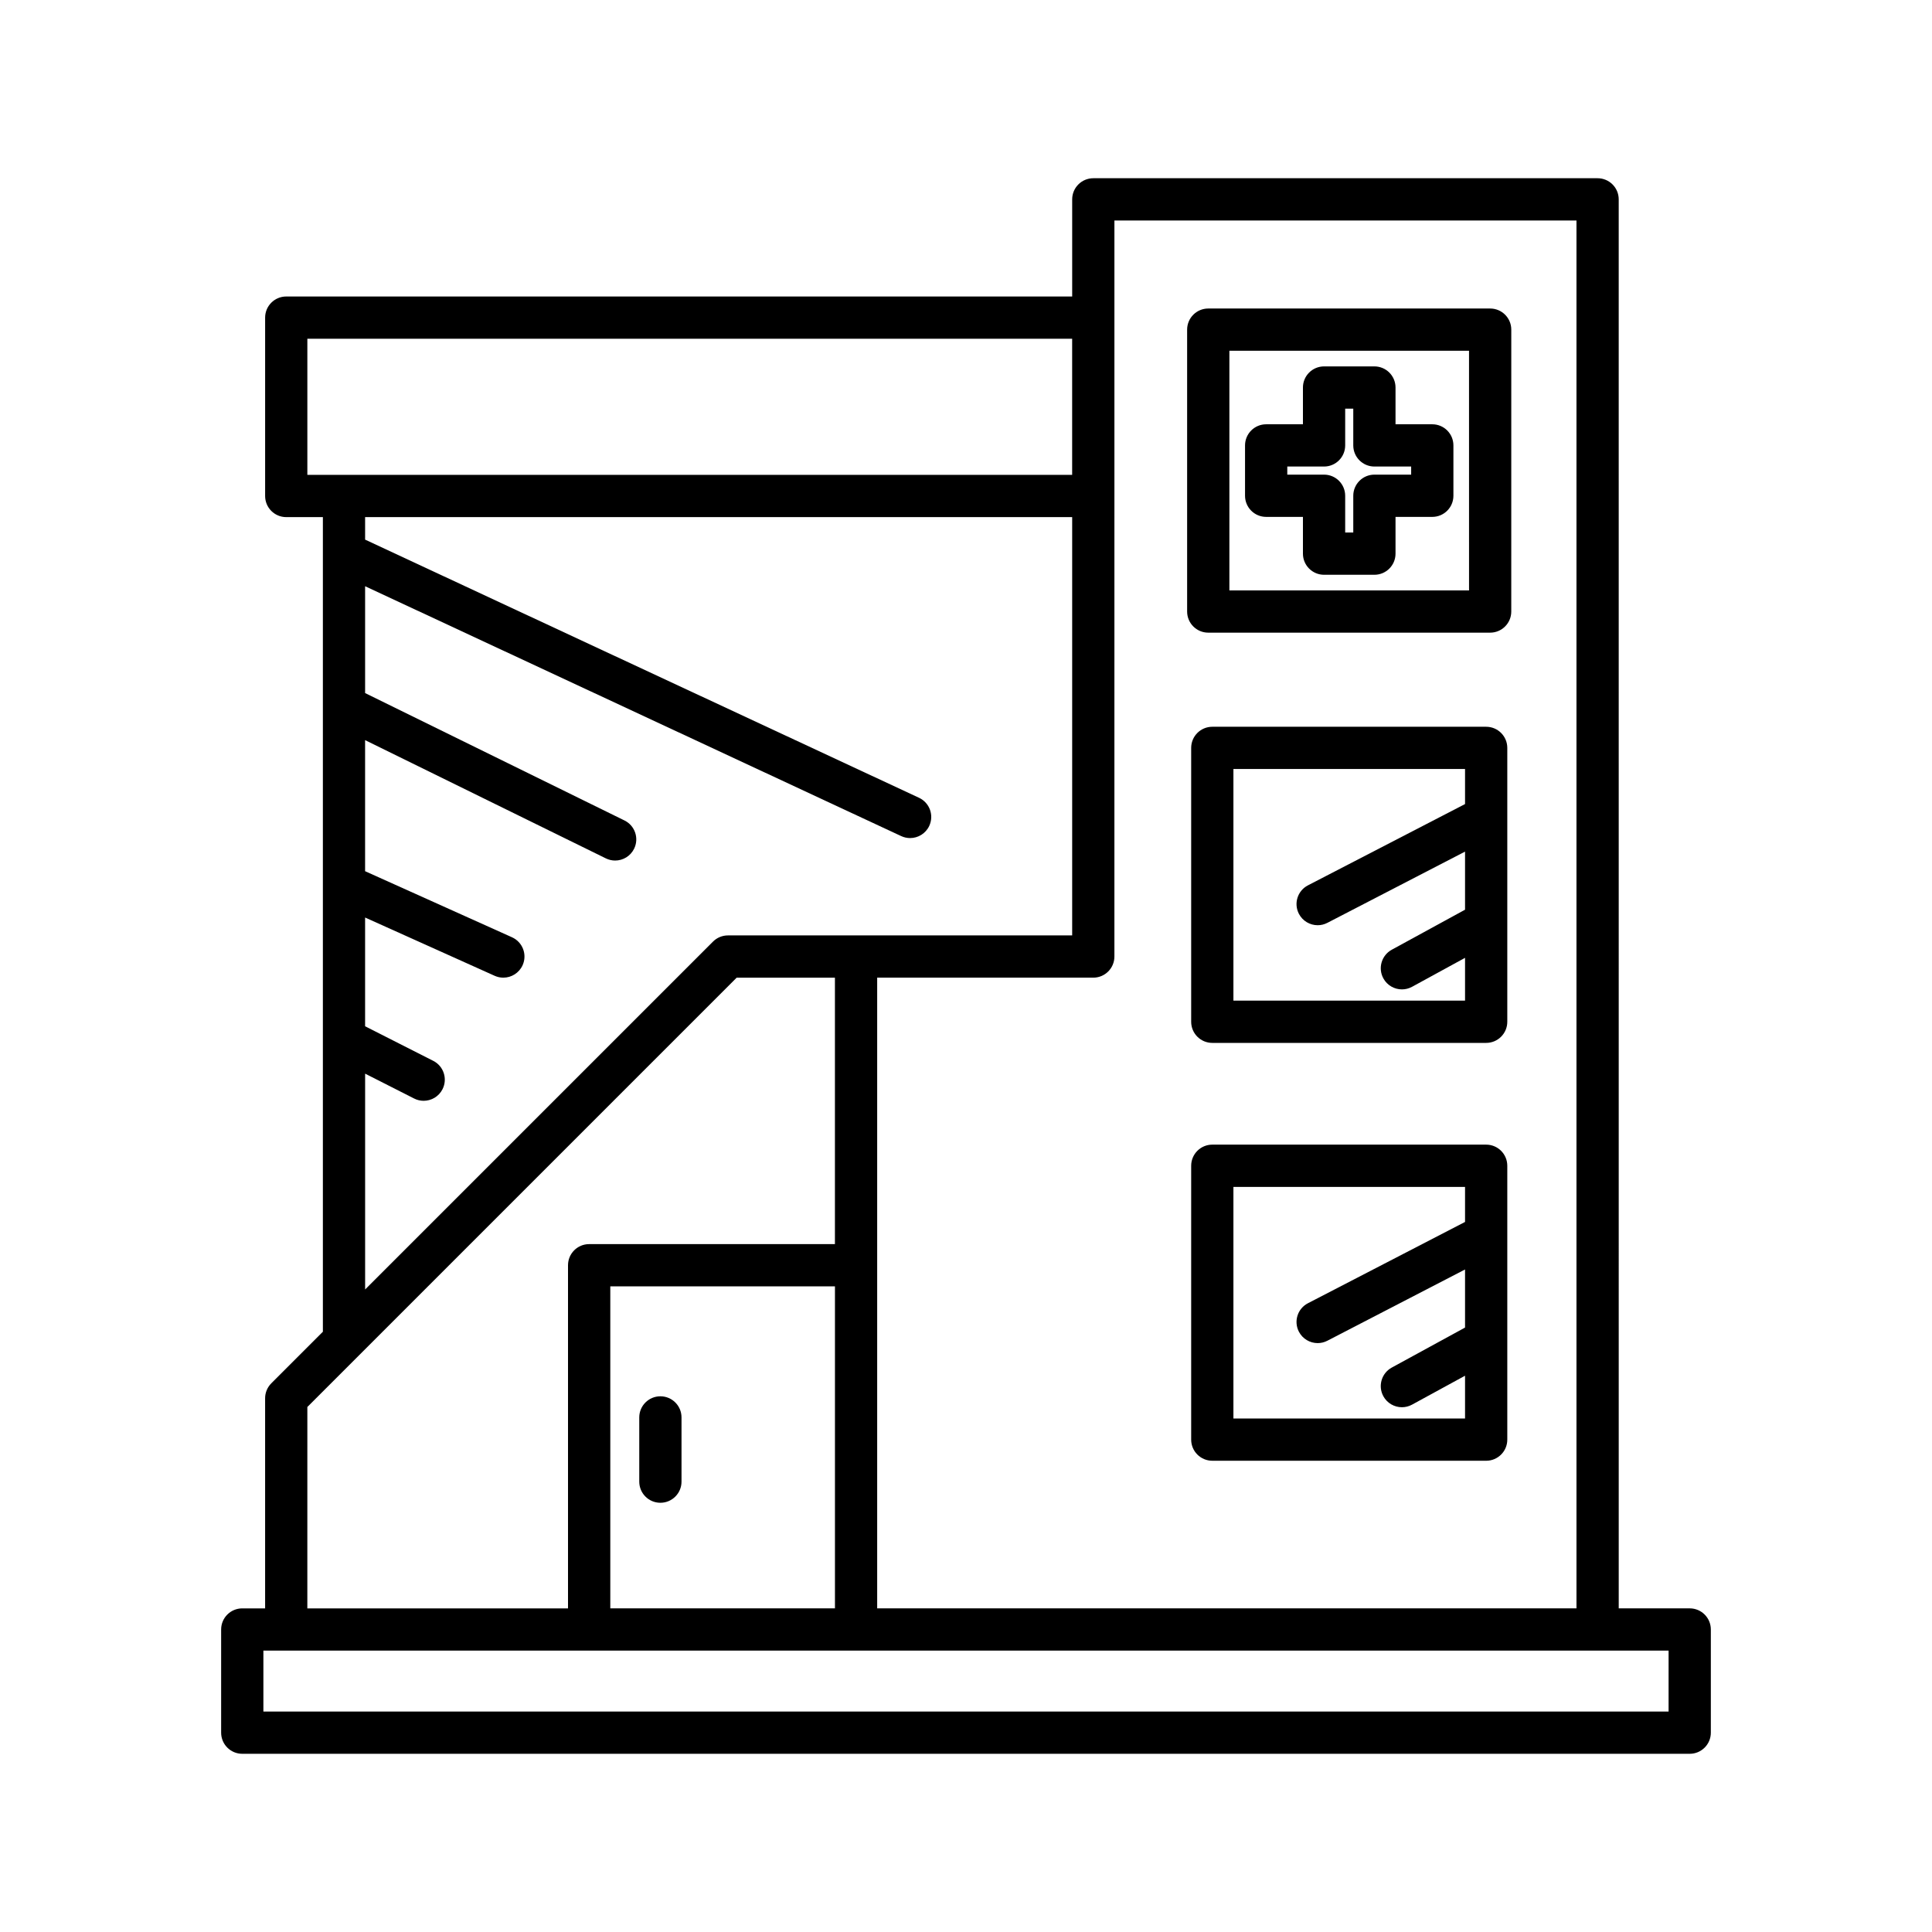 <?xml version="1.0" encoding="UTF-8"?>
<!-- Uploaded to: SVG Repo, www.svgrepo.com, Generator: SVG Repo Mixer Tools -->
<svg fill="#000000" width="800px" height="800px" version="1.1" viewBox="144 144 512 512" xmlns="http://www.w3.org/2000/svg">
 <g>
  <path d="m597.39 575.83c0-3.094-2.508-5.598-5.598-5.598h-18.812l-0.004-373.4c0-3.094-2.508-5.598-5.598-5.598h-133.64c-3.09 0-5.598 2.504-5.598 5.598v25.742h-208.28c-3.09 0-5.598 2.504-5.598 5.598v47.27c0 3.094 2.508 5.598 5.598 5.598h9.707v97.324 0.008 118.55l-13.668 13.668c-1.051 1.051-1.641 2.473-1.641 3.957v55.688h-6.055c-3.09 0-5.598 2.504-5.598 5.598v27.34c0 3.094 2.508 5.598 5.598 5.598h383.59c3.09 0 5.598-2.504 5.598-5.598zm-163.66-172.74c3.09 0 5.598-2.504 5.598-5.598l0.004-195.06h122.45v367.8h-185.32v-167.14zm-174.92 22.043-18.055-9.16v-28.82l34.34 15.445c0.746 0.332 1.523 0.492 2.293 0.492 2.133 0 4.172-1.23 5.109-3.301 1.27-2.82 0.012-6.133-2.809-7.402l-38.934-17.512v-34.734l63.801 31.336c0.797 0.387 1.633 0.574 2.461 0.574 2.07 0 4.055-1.148 5.031-3.133 1.363-2.773 0.219-6.129-2.555-7.488l-68.734-33.762v-28.312l142.07 66.215c0.766 0.355 1.57 0.523 2.363 0.523 2.106 0 4.129-1.195 5.074-3.231 1.305-2.805 0.094-6.133-2.707-7.441l-146.8-68.418v-5.961h187.38v110.85h-91.227c-1.484 0-2.91 0.59-3.957 1.641l-92.191 92.191v-57.199l12.984 6.59c0.812 0.414 1.68 0.605 2.527 0.605 2.043 0 4.012-1.121 4.996-3.066 1.402-2.758 0.301-6.125-2.453-7.523zm-33.359-155.29v-36.074h202.68v36.074zm0 247.02 113.77-113.77h26.043v70.609h-65.137c-3.09 0-5.598 2.504-5.598 5.598v90.938h-69.082zm139.82-31.969v85.34h-59.535v-85.34zm220.92 112.68h-372.39v-16.145h86.309c0.008 0 0.016 0.004 0.027 0.004 0.008 0 0.016-0.004 0.027-0.004h286.03z"/>
  <path d="m537.85 336.6h-72.578c-3.09 0-5.598 2.504-5.598 5.598v72.582c0 3.094 2.508 5.598 5.598 5.598h72.578c3.09 0 5.598-2.504 5.598-5.598v-72.582c0-3.094-2.508-5.598-5.598-5.598zm-5.598 20.484-41.633 21.543c-2.746 1.414-3.82 4.793-2.398 7.543 0.996 1.918 2.953 3.023 4.977 3.023 0.867 0 1.742-0.203 2.566-0.629l36.488-18.879v15.395l-19.418 10.605c-2.711 1.48-3.711 4.883-2.227 7.598 1.016 1.859 2.938 2.914 4.918 2.914 0.906 0 1.824-0.219 2.68-0.684l14.047-7.676v11.34l-61.383 0.004v-61.387h61.383z"/>
  <path d="m537.85 447.34h-72.578c-3.09 0-5.598 2.504-5.598 5.598v72.574c0 3.094 2.508 5.598 5.598 5.598l72.578 0.004c3.09 0 5.598-2.504 5.598-5.598v-72.578c0-3.094-2.508-5.598-5.598-5.598zm-5.598 20.488-41.633 21.543c-2.746 1.414-3.82 4.793-2.398 7.543 0.996 1.918 2.953 3.023 4.977 3.023 0.867 0 1.742-0.203 2.566-0.629l36.488-18.883v15.395l-19.414 10.598c-2.715 1.48-3.715 4.883-2.234 7.598 1.016 1.859 2.938 2.914 4.922 2.914 0.906 0 1.824-0.219 2.676-0.684l14.051-7.668v11.34h-61.383v-61.379h61.383z"/>
  <path d="m319.01 542.25c3.09 0 5.598-2.504 5.598-5.598v-17.02c0-3.094-2.508-5.598-5.598-5.598-3.09 0-5.598 2.504-5.598 5.598v17.02c0 3.094 2.504 5.598 5.598 5.598z"/>
  <path d="m523.57 256.44h-9.742v-9.742c0-3.094-2.508-5.598-5.598-5.598h-13.34c-3.09 0-5.598 2.504-5.598 5.598v9.742h-9.746c-3.09 0-5.598 2.504-5.598 5.598v13.344c0 3.094 2.508 5.598 5.598 5.598h9.746v9.742c0 3.094 2.508 5.598 5.598 5.598h13.34c3.09 0 5.598-2.504 5.598-5.598v-9.742h9.742c3.09 0 5.598-2.504 5.598-5.598v-13.344c0-3.094-2.504-5.598-5.598-5.598zm-5.598 13.344h-9.742c-3.09 0-5.598 2.504-5.598 5.598v9.742h-2.144v-9.742c0-3.094-2.508-5.598-5.598-5.598h-9.746v-2.148h9.746c3.09 0 5.598-2.504 5.598-5.598v-9.742h2.144v9.742c0 3.094 2.508 5.598 5.598 5.598h9.742z"/>
  <path d="m464.2 311.66h74.703c3.09 0 5.598-2.504 5.598-5.598l0.004-74.703c0-3.094-2.508-5.598-5.598-5.598h-74.707c-3.09 0-5.598 2.504-5.598 5.598v74.703c0 3.094 2.508 5.598 5.598 5.598zm5.598-74.703h63.508l0.004 63.508h-63.512z"/>
 </g>
</svg>